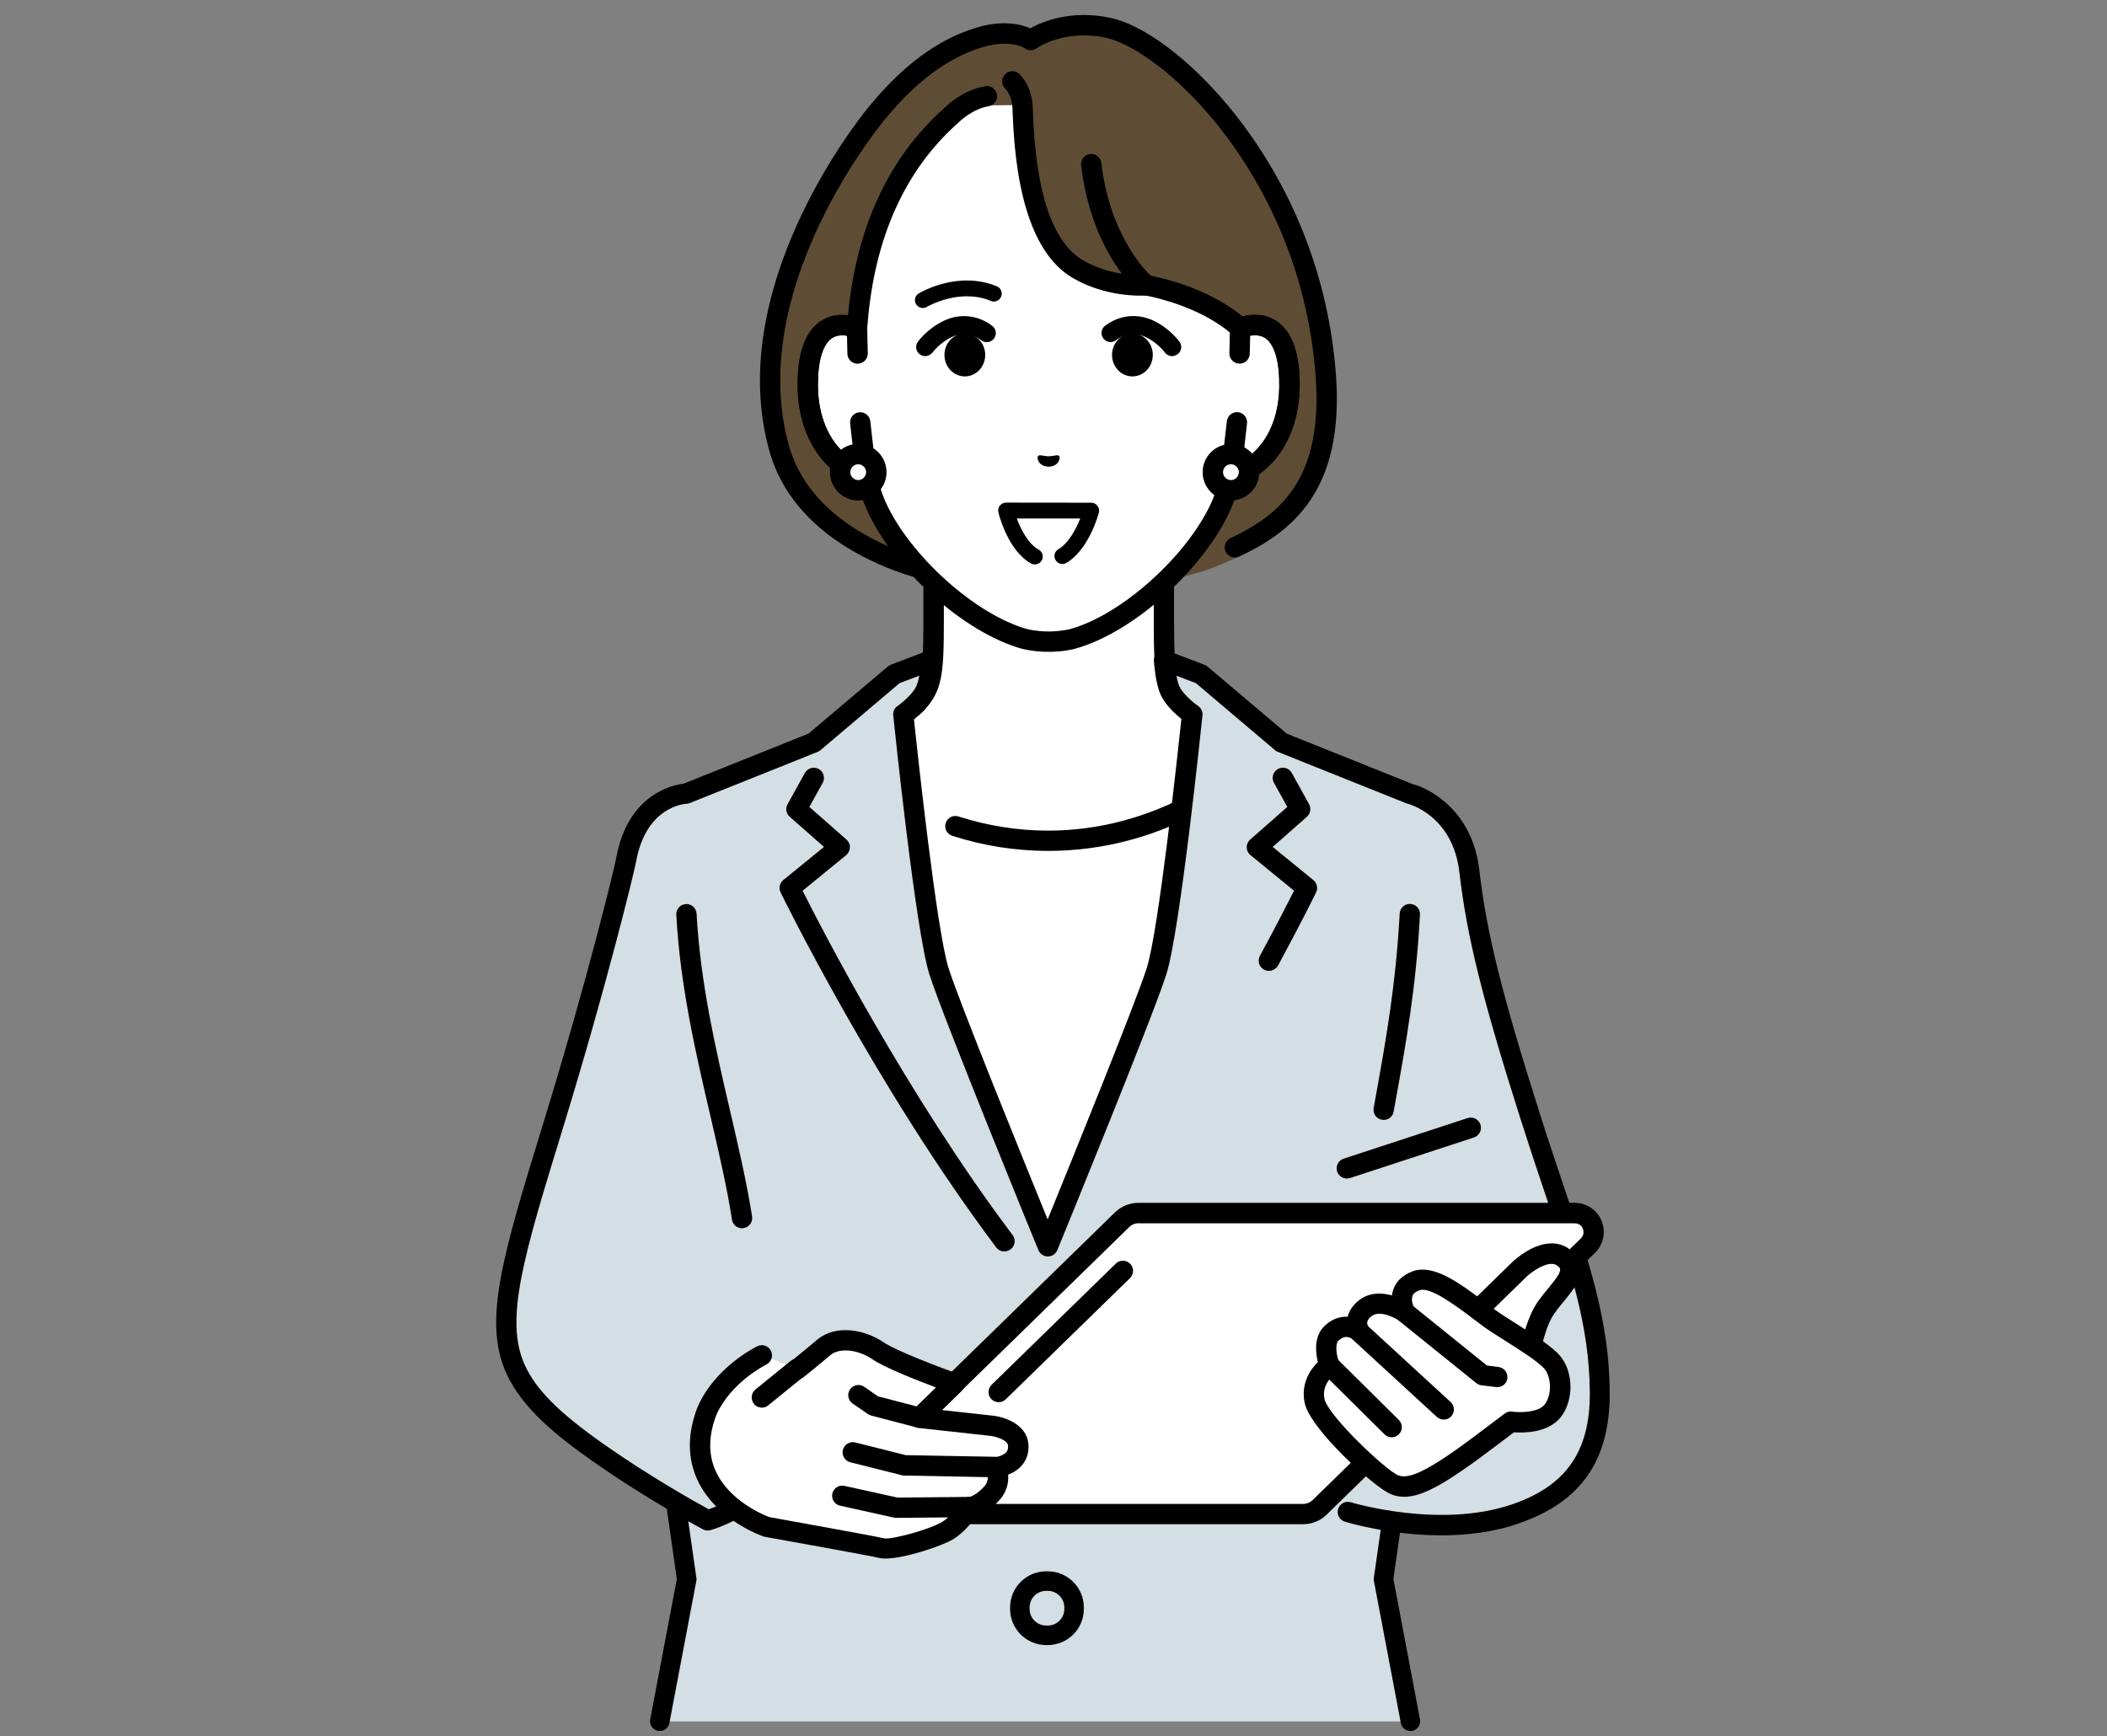 <?xml version="1.0" encoding="UTF-8"?>
<!-- Generator: Adobe Illustrator 27.9.0, SVG Export Plug-In . SVG Version: 6.00 Build 0)  -->
<svg xmlns="http://www.w3.org/2000/svg" xmlns:xlink="http://www.w3.org/1999/xlink" version="1.1" id="レイヤー_1" x="0px" y="0px" viewBox="0 0 216 178" style="enable-background:new 0 0 216 178;" xml:space="preserve">
<rect x="0" y="0" width="216" height="178" fill="#808080" stroke="none"/>
<style type="text/css">
	.st0{fill:#D3DEE5;}
	.st1{fill:#D3DEE5;stroke:#000000;stroke-width:2;stroke-linecap:round;stroke-miterlimit:10;}
	.st2{fill:#FFFFFF;}
	.st3{fill:#5E4D34;}
	.st4{fill:none;}
</style>
<g>
	<polygon class="st0" points="144.59,176.47 67.64,176.47 70.4,161.91 67.64,142.63 144.59,142.63 141.83,161.91  "></polygon>
	<polyline class="st1" points="67.64,176.47 70.4,161.91 67.64,142.63 144.59,142.63 141.83,161.91 144.59,176.47  "></polyline>
	<g>
		<g>
			<g>
				<path class="st2" d="M121,72.09c-1.48-1.67-1.71-2.88-1.71-8.29c0-4.18,0-10.7,0-10.7l-11.8,6.95L95.7,53.1c0,0,0,6.51,0,10.7      c0,5.42-0.22,6.62-1.71,8.29s-13.22,9.05-13.22,9.05L97.9,98.48h19.21l17.13-17.34C134.23,81.14,122.49,73.76,121,72.09z"></path>
				<path d="M97.9,99.52c-0.27,0-0.54-0.1-0.74-0.31L80.03,81.87c-0.22-0.22-0.33-0.54-0.29-0.85c0.04-0.31,0.21-0.59,0.48-0.76      c4.49-2.82,11.99-7.72,13-8.86c1.19-1.34,1.44-2.14,1.44-7.6V53.1c0-0.37,0.2-0.72,0.53-0.91c0.32-0.19,0.72-0.18,1.05,0.01      l11.27,6.64l11.27-6.64c0.32-0.19,0.72-0.19,1.05-0.01c0.33,0.19,0.53,0.53,0.53,0.91v10.7c0,5.46,0.26,6.26,1.44,7.6      c1.01,1.14,8.51,6.04,13,8.86c0.27,0.17,0.44,0.45,0.48,0.76c0.04,0.31-0.07,0.63-0.29,0.85l-17.13,17.34      c-0.41,0.41-1.07,0.41-1.47,0.01c-0.41-0.4-0.41-1.07-0.01-1.47l16.22-16.42c-3.07-1.95-11.04-7.07-12.35-8.55      c-1.78-2-1.97-3.59-1.97-8.99v-8.87l-10.23,6.03c-0.33,0.19-0.73,0.19-1.06,0l-10.23-6.03v8.87c0,5.4-0.19,6.99-1.97,8.99      c-1.31,1.48-9.28,6.6-12.35,8.55l16.22,16.42c0.4,0.41,0.4,1.07-0.01,1.47C98.43,99.42,98.16,99.52,97.9,99.52z"></path>
			</g>
			<g>
				<g>
					<path class="st2" d="M81.08,83.33l7.48-3.57c0,0,7.4,6.43,18.91,6.43s18.91-6.43,18.91-6.43l7.48,3.57       c0,0-7.84,50.18-26.38,50.18S81.08,83.33,81.08,83.33z"></path>
					<path d="M107.46,87.24c-3.33,0-6.64-0.52-9.84-1.55c-0.55-0.18-0.85-0.76-0.67-1.31c0.18-0.55,0.76-0.85,1.31-0.67       c2.99,0.96,6.09,1.45,9.2,1.45c10.95,0,18.15-6.12,18.22-6.18c0.44-0.38,1.09-0.33,1.47,0.1c0.38,0.43,0.33,1.09-0.1,1.47       C126.73,80.83,119.22,87.24,107.46,87.24z"></path>
				</g>
				<g>
					<path class="st0" d="M150.67,89.3c-0.77-6.67-6.13-7.93-6.13-7.93l-13.11-5.25l-8.26-6.99l-3.79-1.44c0,0,0.11,1.94,0.57,3.03       c0.53,1.28,2.31,2.52,2.31,2.52s-2.27,21.94-3.66,26.33c-1.39,4.39-11.15,28.21-11.15,28.21s-9.76-23.82-11.15-28.21       c-1.39-4.39-3.66-26.33-3.66-26.33s1.78-1.24,2.31-2.52c0.46-1.09,0.65-3.06,0.65-3.06l-3.87,1.47l-8.26,6.99l-13.11,5.25       c0,0-4.93,0.17-6.13,6.77c-0.21,1.16-3.04,12.78-7.47,27.2c-4.06,13.22-6.14,20-3.88,25.01c1.4,3.09,4.33,5.66,8.45,8.55       c5.72,4.02,11.26,6.96,11.26,6.96s6.06-1.65,7.29-6.66l58.28,5.8c0,0,9.31,2.89,17.17,0.21c5.18-1.77,8.74-5.15,8.69-12.51       c-0.07-8.98-3.26-16.08-7.11-28.18C153.09,102.44,151.44,95.97,150.67,89.3z"></path>
					<path d="M147.76,157.41c-5.28,0-9.62-1.32-9.89-1.4c-0.55-0.17-0.86-0.75-0.69-1.3c0.17-0.55,0.75-0.86,1.3-0.69l0,0       c0.09,0.03,9.09,2.75,16.52,0.22c5.56-1.9,8.03-5.45,7.98-11.51c-0.05-6.88-2-12.66-4.69-20.67c-0.76-2.26-1.54-4.59-2.37-7.2       c-3.96-12.45-5.55-18.87-6.31-25.43c-0.67-5.8-5.12-6.98-5.34-7.04c-0.05-0.01-0.1-0.03-0.15-0.05l-13.11-5.25       c-0.1-0.04-0.2-0.1-0.29-0.17l-8.12-6.88l-2-0.76c0.07,0.38,0.17,0.76,0.28,1.04c0.3,0.72,1.35,1.65,1.95,2.06       c0.31,0.22,0.48,0.59,0.44,0.96c-0.09,0.9-2.29,22.1-3.7,26.54c-1.39,4.38-10.78,27.32-11.18,28.29       c-0.16,0.39-0.54,0.65-0.97,0.65c-0.42,0-0.8-0.26-0.97-0.65c-0.4-0.97-9.79-23.91-11.18-28.29       c-1.41-4.44-3.61-25.64-3.7-26.54c-0.04-0.38,0.13-0.75,0.44-0.96c0.59-0.41,1.64-1.34,1.94-2.06c0.12-0.28,0.22-0.66,0.3-1.05       l-2.03,0.77l-8.12,6.88c-0.09,0.07-0.18,0.13-0.29,0.17l-13.11,5.25c-0.11,0.04-0.23,0.07-0.35,0.07       c-0.19,0.01-4.13,0.29-5.14,5.92c-0.19,1.04-2.99,12.62-7.5,27.32c-4.01,13.06-6.03,19.62-3.92,24.28       c1.15,2.54,3.49,4.89,8.1,8.13c4.74,3.33,9.42,5.95,10.77,6.68c1.26-0.44,5.27-2.11,6.18-5.78c0.14-0.56,0.7-0.9,1.26-0.76       c0.56,0.14,0.9,0.7,0.76,1.26c-1.37,5.54-7.76,7.34-8.03,7.42c-0.26,0.07-0.53,0.04-0.76-0.08c-0.06-0.03-5.67-3.02-11.37-7.03       c-3.61-2.54-7.17-5.38-8.8-8.98c-2.43-5.37-0.34-12.18,3.83-25.75c4.49-14.62,7.26-26.06,7.44-27.08       c1.18-6.52,5.76-7.47,6.9-7.61l12.82-5.14l8.13-6.88c0.09-0.08,0.19-0.14,0.3-0.18l3.87-1.47c0.34-0.13,0.72-0.07,1,0.15       c0.29,0.22,0.44,0.57,0.4,0.93c-0.02,0.22-0.23,2.16-0.73,3.36c-0.45,1.09-1.53,2.07-2.17,2.59c0.37,3.5,2.33,21.7,3.55,25.54       c1.1,3.49,7.66,19.64,10.16,25.77c2.5-6.13,9.05-22.28,10.16-25.77c1.22-3.85,3.18-22.04,3.55-25.54       c-0.65-0.52-1.72-1.5-2.17-2.59c-0.51-1.22-0.63-3.16-0.65-3.37c-0.02-0.35,0.14-0.69,0.42-0.9c0.29-0.21,0.66-0.26,0.99-0.13       l3.79,1.44c0.11,0.04,0.21,0.1,0.3,0.18l8.13,6.88l12.9,5.17c1.43,0.35,6.1,2.49,6.83,8.8c0.74,6.41,2.31,12.72,6.22,25.03       c0.82,2.6,1.61,4.92,2.36,7.17c2.75,8.19,4.74,14.11,4.79,21.32c0.05,7.01-2.93,11.3-9.39,13.5       C153.06,157.11,150.3,157.41,147.76,157.41z"></path>
				</g>
				<path d="M130.08,99.54c-0.17,0-0.34-0.04-0.5-0.13c-0.51-0.27-0.69-0.91-0.42-1.41c1.71-3.15,2.92-5.54,3.5-6.68l-4.47-3.65      c-0.24-0.19-0.38-0.48-0.38-0.79c-0.01-0.31,0.12-0.6,0.35-0.8l3.81-3.35l-1.37-2.47c-0.28-0.5-0.1-1.14,0.41-1.42      c0.5-0.28,1.14-0.1,1.42,0.41l1.77,3.2c0.24,0.43,0.14,0.96-0.22,1.29l-3.51,3.09l4.17,3.4c0.37,0.31,0.49,0.83,0.28,1.26      c-0.01,0.03-1.46,3-3.9,7.5C130.81,99.34,130.45,99.54,130.08,99.54z"></path>
				<path d="M102.95,128.3c-0.32,0-0.63-0.14-0.83-0.42c-12.28-16.33-22.01-36.19-22.1-36.39c-0.21-0.43-0.1-0.96,0.28-1.26      l4.17-3.4l-3.51-3.09c-0.37-0.32-0.46-0.86-0.22-1.29l1.77-3.2c0.28-0.5,0.91-0.69,1.42-0.41c0.5,0.28,0.69,0.91,0.41,1.42      l-1.37,2.47l3.81,3.35c0.23,0.2,0.36,0.5,0.35,0.8c-0.01,0.31-0.15,0.59-0.38,0.79l-4.47,3.65      c1.87,3.74,10.71,20.93,21.53,35.31c0.35,0.46,0.25,1.11-0.21,1.46C103.39,128.23,103.17,128.3,102.95,128.3z"></path>
			</g>
			<g>
				<g>
					<g>
						<g>
							<path class="st2" d="M133.58,155.22h-44.7c-1.75,0-2.61-2.12-1.36-3.34l27.5-26.83c0.45-0.44,1.06-0.69,1.7-0.69h44.7         c1.75,0,2.61,2.12,1.36,3.34l-27.5,26.83C134.83,154.97,134.22,155.22,133.58,155.22z"></path>
							<path d="M133.58,156.27h-44.7c-1.22,0-2.31-0.73-2.77-1.86c-0.46-1.13-0.19-2.41,0.68-3.27l27.5-26.83         c0.65-0.64,1.52-0.99,2.43-0.99h44.7c1.22,0,2.31,0.73,2.77,1.86c0.46,1.13,0.19,2.41-0.68,3.27l-27.5,26.83         C135.36,155.92,134.5,156.27,133.58,156.27z M116.73,125.41c-0.36,0-0.71,0.14-0.97,0.4l-27.5,26.83         c-0.4,0.39-0.26,0.86-0.21,0.99c0.05,0.13,0.27,0.56,0.84,0.56h44.7c0.37,0,0.71-0.14,0.97-0.39l27.5-26.83         c0.4-0.39,0.26-0.86,0.21-0.99c-0.05-0.13-0.27-0.56-0.84-0.56H116.73z"></path>
						</g>
						<path d="M102.38,143.76c-0.27,0-0.54-0.11-0.75-0.31c-0.4-0.41-0.39-1.07,0.02-1.47l12.74-12.43c0.41-0.4,1.07-0.39,1.47,0.02        c0.4,0.41,0.39,1.07-0.02,1.47l-12.74,12.43C102.9,143.66,102.64,143.76,102.38,143.76z"></path>
					</g>
					<g>
						<g>
							<path class="st2" d="M155.81,130.1l-5.25,5.12l1.76,1.35l4.38,2.96c0,0,0.42-3.07,1.49-4.99c1.08-1.91,3.71-3.74,2.47-5.24         C158.91,127.18,155.81,130.1,155.81,130.1z"></path>
							<path d="M156.7,140.57c-0.05,0-0.09,0-0.14-0.01c-0.57-0.08-0.97-0.6-0.89-1.17c0.02-0.13,0.46-3.29,1.62-5.36         c0.38-0.68,0.9-1.3,1.4-1.91c0.87-1.05,1.46-1.81,1.18-2.15c-0.21-0.25-0.43-0.38-0.73-0.39c-0.94-0.06-2.24,0.93-2.61,1.28         l-4.37,4.26l0.81,0.62c0.46,0.35,0.54,1.01,0.19,1.46c-0.35,0.46-1.01,0.54-1.46,0.19l-1.76-1.35         c-0.24-0.18-0.39-0.46-0.41-0.77c-0.02-0.3,0.1-0.6,0.31-0.81l5.25-5.12c0.23-0.21,2.16-1.98,4.18-1.86         c0.87,0.05,1.63,0.45,2.21,1.15c1.4,1.69-0.09,3.5-1.18,4.81c-0.44,0.53-0.9,1.09-1.19,1.6c-0.97,1.71-1.36,4.59-1.37,4.62         C157.66,140.19,157.22,140.57,156.7,140.57z"></path>
						</g>
						<g>
							<path class="st2" d="M159.16,139.72c-1.06-1.3-5.05-3.51-6.52-4.6c-2.46-1.83-5.61-4.47-7.45-3.81         c-2.4,0.86-1.17,3.23-1.17,3.23s-2.52-1.7-4.13-0.35c-1.36,1.14-0.5,2.38-0.5,2.38s-1.35-1.26-2.85,0.1         c-1.13,1.03-0.24,3.33-0.24,3.33s-1.98,1.32-1.54,3.59c0.45,2.27,6.79,8.09,8.2,8.63c1.41,0.55,3.15,0.01,7.61-3.21         c1.24-0.9,4.33-3.24,4.33-3.24s3.09,0.44,4.3-1.13C160.24,143.27,160.17,140.96,159.16,139.72z"></path>
							<path d="M143.96,153.46c-0.49,0-0.94-0.09-1.38-0.27c-1.57-0.61-8.3-6.64-8.84-9.4c-0.4-2.01,0.64-3.43,1.36-4.14         c-0.24-0.98-0.43-2.69,0.73-3.75c0.77-0.71,1.59-0.94,2.33-0.9c0.14-0.55,0.46-1.11,1.06-1.61c1.04-0.88,2.34-0.89,3.47-0.58         c0.03-0.23,0.09-0.47,0.18-0.7c0.22-0.57,0.75-1.34,1.98-1.78c2.17-0.77,4.91,1.31,7.57,3.32c0.29,0.22,0.57,0.43,0.85,0.64         c0.47,0.35,1.25,0.84,2.07,1.36c2.24,1.42,3.89,2.49,4.64,3.42c0,0,0,0,0,0c1.34,1.65,1.36,4.49,0.04,6.2         c-1.27,1.64-3.77,1.65-4.82,1.58c-0.83,0.63-3.01,2.28-4.02,3.01C147.65,152.4,145.61,153.46,143.96,153.46z M138.03,137.07         c-0.23,0-0.5,0.09-0.8,0.37c-0.42,0.38-0.19,1.61,0.03,2.19c0.17,0.45,0.01,0.97-0.4,1.24c-0.05,0.03-1.39,0.98-1.09,2.52         c0.35,1.76,6.37,7.4,7.55,7.86c0.92,0.36,2.39-0.03,6.62-3.09c1.22-0.88,4.27-3.21,4.31-3.23c0.22-0.17,0.5-0.24,0.78-0.2         c0.65,0.09,2.65,0.14,3.33-0.74c0.72-0.93,0.71-2.72-0.01-3.62l0,0c-0.59-0.73-2.64-2.03-4.14-2.97         c-0.9-0.57-1.67-1.06-2.2-1.45c-0.28-0.21-0.57-0.43-0.86-0.65c-1.8-1.36-4.51-3.41-5.61-3.02c-0.59,0.21-0.7,0.48-0.73,0.57         c-0.17,0.42,0.05,1.03,0.14,1.21c0.21,0.42,0.11,0.94-0.24,1.25c-0.36,0.31-0.88,0.35-1.27,0.08         c-0.02-0.01-1.91-1.23-2.88-0.42c-0.4,0.33-0.5,0.67-0.31,0.99c0.33,0.43,0.26,1.01-0.14,1.38c-0.4,0.37-1.03,0.34-1.43-0.03         C138.53,137.21,138.31,137.07,138.03,137.07z"></path>
						</g>
						<path d="M142.67,147.36c-0.27,0-0.53-0.1-0.73-0.3l-6.38-6.32c-0.41-0.41-0.41-1.07-0.01-1.47c0.41-0.41,1.07-0.41,1.47-0.01        l6.38,6.32c0.41,0.41,0.41,1.07,0.01,1.47C143.21,147.26,142.94,147.36,142.67,147.36z"></path>
						<path d="M148.01,145.54c-0.25,0-0.5-0.09-0.71-0.27l-8.63-7.93c-0.42-0.39-0.45-1.05-0.06-1.47c0.39-0.42,1.05-0.45,1.47-0.06        l8.63,7.93c0.42,0.39,0.45,1.05,0.06,1.47C148.58,145.43,148.3,145.54,148.01,145.54z"></path>
						<path d="M153.5,142.22c-0.04,0-0.09,0-0.13-0.01l-1.49-0.18c-0.19-0.02-0.38-0.1-0.53-0.22l-8-6.45        c-0.45-0.36-0.52-1.02-0.16-1.47c0.36-0.45,1.02-0.52,1.47-0.16l7.77,6.27l1.19,0.15c0.57,0.07,0.98,0.59,0.91,1.16        C154.47,141.83,154.02,142.22,153.5,142.22z"></path>
					</g>
					<g>
						<g>
							<path class="st2" d="M101.72,146.16l-7.48-0.83l3.61-3.52c0,0-6.14-2.18-7.86-3.35c-1.72-1.17-4.16-1.53-5.56-0.35         c-1.54,1.3-2.73,2.24-2.73,2.24l-3.6-1.41c0,0-3.98,1.92-5.63,5.7c-3.33,8.65,6.11,11.88,6.11,11.88s10.68,1.91,11.82,2.19         c1.13,0.27,5.39-0.99,6.73-1.81c1.34-0.82,2.29-2.4,2.29-2.4s0.93-0.03,2.16-1.34s0.48-2.75,0.48-2.75s2.56-0.24,2.29-2.4         C104.16,146.47,101.72,146.16,101.72,146.16z"></path>
							<path d="M90.77,159.79c-0.24,0-0.45-0.02-0.62-0.06c-0.87-0.21-8.07-1.51-11.75-2.17c-0.05-0.01-0.1-0.02-0.15-0.04         c-0.2-0.07-4.84-1.7-6.74-5.76c-1.05-2.25-1.05-4.77-0.01-7.48c0.01-0.01,0.01-0.03,0.02-0.04c1.78-4.08,5.95-6.14,6.13-6.22         c0.52-0.25,1.14-0.03,1.39,0.49c0.25,0.52,0.03,1.14-0.48,1.39l0,0c-0.04,0.02-3.64,1.81-5.12,5.16         c-0.83,2.16-0.84,4.12-0.04,5.83c1.42,3.04,4.93,4.45,5.46,4.65c1.1,0.2,10.68,1.92,11.79,2.18c0.74,0.15,4.65-0.9,5.94-1.69         c1.1-0.68,1.94-2.04,1.95-2.05c0.2-0.32,0.45-0.52,0.83-0.5c0.12-0.03,0.69-0.19,1.47-1.01c0.67-0.7,0.37-1.42,0.31-1.56         c-0.16-0.31-0.15-0.67,0.01-0.97c0.17-0.31,0.48-0.5,0.82-0.53c0.21-0.02,0.91-0.18,1.21-0.56c0.08-0.11,0.19-0.29,0.14-0.68         c-0.07-0.52-1.16-0.87-1.73-0.95l-7.46-0.82c-0.4-0.04-0.74-0.32-0.87-0.7c-0.13-0.38-0.03-0.8,0.26-1.09l2.42-2.36         c-1.99-0.75-5.26-2.03-6.53-2.9c-1.49-1.01-3.38-1.19-4.3-0.41c-1.53,1.3-2.74,2.25-2.75,2.26         c-0.45,0.36-1.11,0.28-1.46-0.17c-0.36-0.45-0.28-1.11,0.17-1.46c0.01-0.01,1.19-0.94,2.7-2.22         c1.88-1.58,4.85-1.06,6.82,0.28c1.32,0.9,5.95,2.63,7.62,3.23c0.34,0.12,0.59,0.41,0.67,0.76s-0.03,0.72-0.29,0.97         l-2.03,1.98l5.29,0.58c1.22,0.15,3.31,0.91,3.55,2.76c0.11,0.86-0.09,1.63-0.59,2.25c-0.42,0.52-0.97,0.84-1.47,1.03         c0.07,0.82-0.13,1.81-0.99,2.72c-0.93,0.98-1.75,1.38-2.28,1.55c-0.41,0.58-1.27,1.68-2.38,2.36         C96.45,158.55,92.69,159.79,90.77,159.79z"></path>
						</g>
						<path d="M94.24,146.38c-0.09,0-0.18-0.01-0.26-0.03l-4.67-1.22c-0.12-0.03-0.23-0.08-0.33-0.15l-1.57-1.08        c-0.47-0.33-0.6-0.97-0.27-1.45c0.33-0.47,0.98-0.6,1.45-0.27l1.42,0.98l4.49,1.17c0.56,0.15,0.89,0.72,0.75,1.27        C95.13,146.07,94.7,146.38,94.24,146.38z"></path>
						<path d="M102.07,151.46c-0.01,0-0.01,0-0.02,0l-9.36-0.18c-0.08,0-0.16-0.01-0.23-0.03l-5.29-1.33        c-0.56-0.14-0.9-0.71-0.76-1.27c0.14-0.56,0.71-0.9,1.27-0.76l5.17,1.3l9.24,0.17c0.58,0.01,1.03,0.49,1.02,1.06        C103.1,151.01,102.63,151.46,102.07,151.46z"></path>
						<path d="M91.9,155.62c-0.08,0-0.15-0.01-0.23-0.02l-5.55-1.23c-0.56-0.12-0.92-0.68-0.79-1.24c0.12-0.56,0.68-0.92,1.24-0.79        l5.44,1.2l7.4-0.07c0,0,0.01,0,0.01,0c0.57,0,1.04,0.46,1.04,1.03c0.01,0.58-0.46,1.05-1.03,1.05L91.9,155.62        C91.91,155.62,91.91,155.62,91.9,155.62z"></path>
						<path d="M78.1,144.32c-0.3,0-0.6-0.13-0.81-0.39c-0.36-0.45-0.29-1.1,0.15-1.47l3.6-2.92c0.45-0.36,1.1-0.29,1.47,0.15        c0.36,0.45,0.29,1.1-0.15,1.47l-3.6,2.92C78.57,144.25,78.33,144.32,78.1,144.32z"></path>
					</g>
					<path d="M138.07,120.83c-0.44,0-0.85-0.28-0.99-0.72c-0.18-0.55,0.12-1.14,0.67-1.32l12.7-4.16c0.55-0.18,1.14,0.12,1.32,0.67       c0.18,0.55-0.12,1.14-0.67,1.32l-12.7,4.16C138.28,120.81,138.17,120.83,138.07,120.83z"></path>
				</g>
				<path d="M76.07,125.93c-0.51,0-0.95-0.37-1.03-0.88c-0.52-3.37-1.35-6.91-2.22-10.66c-1.52-6.54-3.09-13.3-3.49-20.6      c-0.03-0.58,0.41-1.07,0.98-1.1c0.57-0.04,1.07,0.41,1.1,0.98c0.39,7.12,1.94,13.79,3.44,20.24c0.88,3.79,1.71,7.37,2.25,10.81      c0.09,0.57-0.3,1.1-0.87,1.19C76.18,125.92,76.12,125.93,76.07,125.93z"></path>
				<path d="M141.85,114.82c-0.06,0-0.12-0.01-0.19-0.02c-0.57-0.1-0.94-0.64-0.84-1.21l0.14-0.76c1.14-6.31,2.12-11.75,2.53-19.17      c0.03-0.58,0.52-1.02,1.1-0.98c0.58,0.03,1.02,0.52,0.98,1.1c-0.41,7.54-1.41,13.05-2.56,19.42l-0.14,0.76      C142.79,114.47,142.35,114.82,141.85,114.82z"></path>
			</g>
		</g>
		<g>
			<g id="XMLID_00000014624310325059812780000001400165839557311617_">
				<g>
					<path class="st3" d="M107.5,59.45c0,0-8.55,0.9-16.22-2.24c-5.08-2.08-9.88-5.68-11.44-11.37c-3.9-14.27,5.99-29.32,9.88-34.05       c3.8-4.61,7.45-6.97,10.63-7.95c3.5-1.08,5.32,0.24,5.32,0.24s3.2-2.29,7.99-1.24c6.4,1.41,20.7,14.84,22.26,35.57       c1.05,13.92-5.48,17.33-11.44,19.74C117.98,60.78,107.5,59.45,107.5,59.45z"></path>
					<path d="M104.51,60.62c-3.26,0-8.59-0.38-13.62-2.44c-4.5-1.84-10.24-5.43-12.05-12.06C74.36,29.76,87.41,13,88.91,11.14       c3.53-4.36,7.17-7.07,11.13-8.29c2.75-0.85,4.65-0.35,5.58,0.05c1.2-0.66,4.21-1.95,8.25-1.06c3.93,0.87,9.25,5.16,13.56,10.94       c3.85,5.16,8.63,13.79,9.52,25.58c0.9,11.95-4.5,16.16-9.91,18.7c-0.52,0.25-1.14,0.02-1.39-0.5c-0.25-0.52-0.02-1.14,0.5-1.39       c5-2.35,9.52-6,8.72-16.65c-0.85-11.29-5.43-19.55-9.11-24.49c-4.56-6.11-9.59-9.54-12.34-10.15       c-4.28-0.95-7.13,1.05-7.15,1.07c-0.37,0.26-0.86,0.26-1.22,0c-0.05-0.03-1.51-0.98-4.4-0.09c-3.55,1.09-6.86,3.58-10.12,7.61       c-1.43,1.77-13.88,17.76-9.68,33.12c1.59,5.81,6.76,9.01,10.83,10.68c7.34,3.01,15.63,2.18,15.71,2.17       c0.57-0.06,1.09,0.35,1.15,0.93c0.06,0.57-0.36,1.09-0.93,1.15C107.48,60.5,106.31,60.62,104.51,60.62z"></path>
					<path class="st2" d="M104.83,11c0,0,0.09,13.35,5.67,16.61c3.35,1.96,7,1.65,7,1.65s2.63,0.34,5.18,1.59       c1.67,0.82,3.51,2.01,4.46,2.78c2.17-0.82,5.15-0.29,5.05,6.08c-0.09,5.64-3.49,8.66-5.99,8.98c-0.25,1.08-0.57,2.13-0.97,3.07       c-2.6,5.89-9.64,12.23-15.31,13.77c0,0-1.01,0.27-2.41,0.27c-1.4,0-2.41-0.27-2.41-0.27c-5.67-1.54-12.72-7.88-15.31-13.77       c-0.4-0.94-0.72-1.99-0.97-3.07c-2.51-0.31-5.9-3.33-5.99-8.98c-0.1-6.37,2.87-6.9,5.05-6.08v-0.05       c0.19-1.55,0.44-13.56,9.66-21.73c0,0,1.75-1.65,3.63-1.05l3.67-0.03L104.83,11z"></path>
					<g>
						<path class="st2" d="M87.92,36.23l-0.06-2.61c-2.17-0.82-5.15-0.29-5.05,6.08c0.09,5.64,3.49,8.66,5.99,8.98l-0.61-5.39        L87.92,36.23z"></path>
						<path d="M88.81,49.73c-0.04,0-0.09,0-0.13-0.01c-3.28-0.41-6.81-4.05-6.91-9.99c-0.05-3.37,0.71-5.64,2.29-6.74        c1.14-0.8,2.62-0.92,4.17-0.33c0.4,0.15,0.66,0.53,0.67,0.95l0.06,2.61c0.01,0.58-0.44,1.05-1.02,1.07c-0.01,0-0.02,0-0.03,0        c-0.56,0-1.03-0.45-1.04-1.02l-0.04-1.84c-0.49-0.09-1.08-0.08-1.58,0.27c-0.94,0.66-1.44,2.44-1.4,5        c0.07,4.02,1.93,6.51,3.73,7.5l-0.43-3.78c-0.07-0.57,0.35-1.09,0.92-1.15c0.57-0.07,1.09,0.35,1.15,0.92l0.61,5.39        c0.04,0.32-0.08,0.63-0.3,0.86C89.34,49.62,89.08,49.73,88.81,49.73z"></path>
					</g>
					<g>
						<path class="st2" d="M127.14,33.63l-0.06,2.61l-0.27,7.06l-0.61,5.39c2.51-0.31,5.9-3.33,5.99-8.98        C132.29,33.34,129.31,32.8,127.14,33.63z"></path>
						<path d="M126.19,49.73c-0.27,0-0.54-0.11-0.73-0.3c-0.23-0.22-0.34-0.54-0.3-0.86l0.61-5.39c0.07-0.57,0.58-0.98,1.15-0.92        c0.57,0.06,0.98,0.58,0.92,1.15l-0.43,3.78c1.8-0.98,3.67-3.48,3.73-7.5c0.04-2.56-0.46-4.34-1.4-5        c-0.5-0.35-1.09-0.36-1.58-0.27l-0.04,1.84c-0.01,0.57-0.48,1.02-1.04,1.02c-0.01,0-0.02,0-0.03,0        c-0.58-0.01-1.03-0.49-1.02-1.07l0.06-2.61c0.01-0.42,0.28-0.8,0.67-0.95c1.55-0.59,3.03-0.47,4.17,0.33        c1.57,1.1,2.34,3.37,2.29,6.74c-0.1,5.94-3.63,9.58-6.91,9.99C126.28,49.72,126.23,49.73,126.19,49.73z"></path>
					</g>
					<path d="M117.5,30.3c-0.23,0-0.46-0.08-0.65-0.23c-0.2-0.16-4.93-4.07-6.02-13.12c-0.07-0.57,0.34-1.09,0.91-1.16       c0.57-0.07,1.09,0.34,1.16,0.91c0.98,8.15,5.22,11.71,5.26,11.74c0.44,0.36,0.51,1.02,0.15,1.47       C118.1,30.17,117.8,30.3,117.5,30.3z"></path>
					<path d="M107.5,66.83c-1.52,0-2.63-0.29-2.68-0.3c-5.96-1.62-13.28-8.19-16-14.36c-0.33-0.77-0.62-1.63-0.87-2.6       c-3.05-0.81-6.09-4.34-6.18-9.85c-0.05-3.37,0.71-5.64,2.29-6.74c0.82-0.57,1.81-0.8,2.87-0.66       c0.86-9.04,4.18-16.18,9.87-21.24c0.26-0.27,1.93-1.86,4.2-2.24c0.57-0.1,1.11,0.29,1.2,0.85c0.1,0.57-0.29,1.11-0.85,1.2       c-1.72,0.29-3.07,1.65-3.08,1.66c-0.02,0.02-0.04,0.04-0.06,0.06c-5.41,4.8-8.53,11.69-9.26,20.47       c-0.02,0.23-0.03,0.41-0.05,0.55c0,0.34-0.17,0.66-0.45,0.85c-0.28,0.19-0.64,0.24-0.96,0.12c-0.51-0.19-1.48-0.44-2.24,0.09       c-0.94,0.66-1.44,2.44-1.4,5c0.08,5.06,3.02,7.7,5.08,7.96c0.43,0.05,0.79,0.37,0.89,0.8c0.26,1.11,0.56,2.08,0.91,2.89       c2.45,5.56,9.29,11.72,14.63,13.17c0,0,0.91,0.23,2.14,0.23c1.23,0,2.14-0.23,2.15-0.23c5.33-1.44,12.17-7.6,14.62-13.18       c0.34-0.8,0.65-1.78,0.91-2.88c0.1-0.43,0.45-0.74,0.89-0.8c2.06-0.26,5-2.9,5.08-7.96c0.04-2.56-0.46-4.34-1.4-5       c-0.75-0.53-1.72-0.28-2.24-0.09c-0.36,0.14-0.78,0.06-1.07-0.2c-0.53-0.48-1.14-0.93-1.8-1.35c-3.05-1.92-6.54-2.63-7.19-2.75       c-0.75,0.04-4.22,0.1-7.47-1.8c-3.79-2.21-5.86-7.92-6.17-16.97c-0.01-0.2-0.01-0.37-0.02-0.49c-0.06-1.28-0.69-1.91-0.72-1.94       c-0.42-0.39-0.45-1.04-0.06-1.47c0.39-0.43,1.05-0.45,1.48-0.06c0.13,0.12,1.28,1.23,1.38,3.36c0.01,0.13,0.01,0.31,0.02,0.52       c0.28,8.29,2.01,13.41,5.14,15.24c3.01,1.76,6.36,1.51,6.39,1.51c0.08-0.01,0.17,0,0.25,0.01c0.18,0.03,4.35,0.71,8.08,3.06       c0.58,0.37,1.13,0.76,1.63,1.17c1.33-0.35,2.57-0.17,3.57,0.53c1.57,1.1,2.34,3.37,2.29,6.74c-0.09,5.51-3.13,9.04-6.18,9.85       c-0.25,0.96-0.54,1.83-0.86,2.58c-2.72,6.18-10.05,12.75-16,14.37C110.13,66.54,109.02,66.83,107.5,66.83z"></path>
					<g>
						<path class="st2" d="M128.05,48.41c0,1.02-0.83,1.85-1.86,1.85c-1.02,0-1.85-0.83-1.85-1.86c0-1.02,0.83-1.85,1.86-1.85        C127.22,46.56,128.05,47.39,128.05,48.41z"></path>
						<path d="M126.19,51.31C126.19,51.31,126.19,51.31,126.19,51.31c-0.78,0-1.5-0.3-2.05-0.85c-0.55-0.55-0.85-1.28-0.85-2.05        c0-1.6,1.3-2.89,2.9-2.89c0,0,0,0,0,0c0.77,0,1.5,0.3,2.05,0.85c0.55,0.55,0.85,1.28,0.85,2.05l-1.04,0l1.04,0        c0,0.77-0.3,1.5-0.85,2.05C127.69,51.01,126.96,51.31,126.19,51.31z M126.19,47.6c-0.45,0-0.81,0.36-0.81,0.81        c0,0.22,0.08,0.42,0.24,0.57c0.15,0.15,0.36,0.24,0.57,0.24c0,0,0,0,0,0c0.22,0,0.42-0.08,0.57-0.24        c0.15-0.15,0.24-0.36,0.24-0.57c0-0.22-0.08-0.42-0.24-0.57C126.61,47.68,126.41,47.6,126.19,47.6        C126.19,47.6,126.19,47.6,126.19,47.6z"></path>
					</g>
					<g>
						<path class="st2" d="M89.83,48.41c0,1.02-0.83,1.85-1.86,1.85c-1.02,0-1.85-0.83-1.85-1.86c0-1.02,0.83-1.85,1.86-1.85        C89,46.56,89.83,47.39,89.83,48.41z"></path>
						<path d="M87.98,51.31C87.97,51.31,87.97,51.31,87.98,51.31c-0.78,0-1.5-0.3-2.05-0.85c-0.55-0.55-0.85-1.28-0.85-2.05        c0-0.77,0.3-1.5,0.85-2.05c0.55-0.55,1.27-0.85,2.05-0.85c0,0,0,0,0,0c0.77,0,1.5,0.3,2.05,0.85s0.85,1.28,0.85,2.05l-1.04,0        l1.04,0c0,0.77-0.3,1.5-0.85,2.05C89.48,51.01,88.75,51.31,87.98,51.31z M87.98,47.6c-0.22,0-0.42,0.08-0.57,0.24        c-0.15,0.15-0.24,0.36-0.24,0.57c0,0.22,0.08,0.42,0.24,0.57c0.15,0.15,0.36,0.24,0.57,0.24c0,0,0,0,0,0        c0.22,0,0.42-0.08,0.57-0.24c0.15-0.15,0.24-0.36,0.24-0.57c0-0.22-0.08-0.42-0.24-0.57C88.4,47.68,88.19,47.6,87.98,47.6        C87.98,47.6,87.98,47.6,87.98,47.6z"></path>
					</g>
				</g>
			</g>
			<g>
				<path d="M106.42,46.75c0.15-0.17,0.55,0.02,1.08,0.03c0.53-0.01,0.93-0.2,1.08-0.03c0.15,0.18-0.02,1.07-1.08,1.1      C106.44,47.82,106.26,46.93,106.42,46.75z"></path>
				<path d="M106.09,57.87c-0.13,0-0.27-0.03-0.39-0.1c-2.39-1.31-3.31-5.08-3.35-5.24c-0.06-0.24,0-0.5,0.15-0.69      c0.15-0.19,0.39-0.31,0.64-0.31c0,0,0,0,0,0l8.73,0.01c0.25,0,0.49,0.12,0.64,0.32c0.15,0.2,0.21,0.46,0.14,0.7      c-0.04,0.15-1.01,3.79-3.33,5.15c-0.39,0.23-0.88,0.1-1.11-0.29c-0.23-0.39-0.1-0.88,0.29-1.11c1.04-0.61,1.81-2.06,2.24-3.15      l-6.5,0c0.41,1.11,1.17,2.61,2.24,3.19c0.39,0.22,0.54,0.71,0.32,1.1C106.65,57.72,106.37,57.87,106.09,57.87z"></path>
				<path d="M94.61,31.58c-0.28,0-0.54-0.14-0.7-0.39c-0.23-0.38-0.11-0.88,0.28-1.11c0.16-0.1,4.04-2.38,8.01-0.72      c0.41,0.17,0.61,0.65,0.43,1.06c-0.17,0.41-0.65,0.61-1.06,0.43c-3.2-1.34-6.52,0.59-6.55,0.61      C94.9,31.54,94.75,31.58,94.61,31.58z"></path>
				<path d="M94.84,36.51c-0.18,0-0.37-0.06-0.53-0.17c-0.42-0.3-0.52-0.87-0.22-1.29c0.04-0.06,0.98-1.36,2.68-2.17      c1.64-0.78,3.49-0.58,4.95,0.53c0.41,0.31,0.49,0.89,0.18,1.3c-0.31,0.41-0.89,0.49-1.3,0.18c-1.32-1.01-2.65-0.51-3.03-0.33      c-1.25,0.59-1.95,1.56-1.96,1.57C95.41,36.37,95.13,36.51,94.84,36.51z"></path>
				<ellipse cx="98.91" cy="36.39" rx="2.09" ry="2.2"></ellipse>
				<path d="M120.16,36.51c-0.29,0-0.58-0.14-0.76-0.39c0-0.01-0.71-0.97-1.96-1.57c-0.38-0.18-1.7-0.68-3.03,0.33      c-0.41,0.31-0.99,0.23-1.3-0.18c-0.31-0.41-0.23-0.99,0.18-1.3c1.46-1.11,3.31-1.3,4.95-0.53c1.7,0.81,2.64,2.12,2.68,2.17      c0.3,0.42,0.2,1-0.22,1.29C120.53,36.45,120.35,36.51,120.16,36.51z"></path>
				<ellipse cx="116.09" cy="36.39" rx="2.09" ry="2.2"></ellipse>
			</g>
		</g>
	</g>
	<path class="st1" d="M107.41,167.66h-0.16c-1.49,0-2.7-1.21-2.7-2.7v-0.16c0-1.49,1.21-2.7,2.7-2.7h0.16c1.48,0,2.7,1.21,2.7,2.7   v0.16C110.11,166.45,108.9,167.66,107.41,167.66z"></path>
</g>
<rect class="st4" width="216" height="178"></rect>
</svg>
